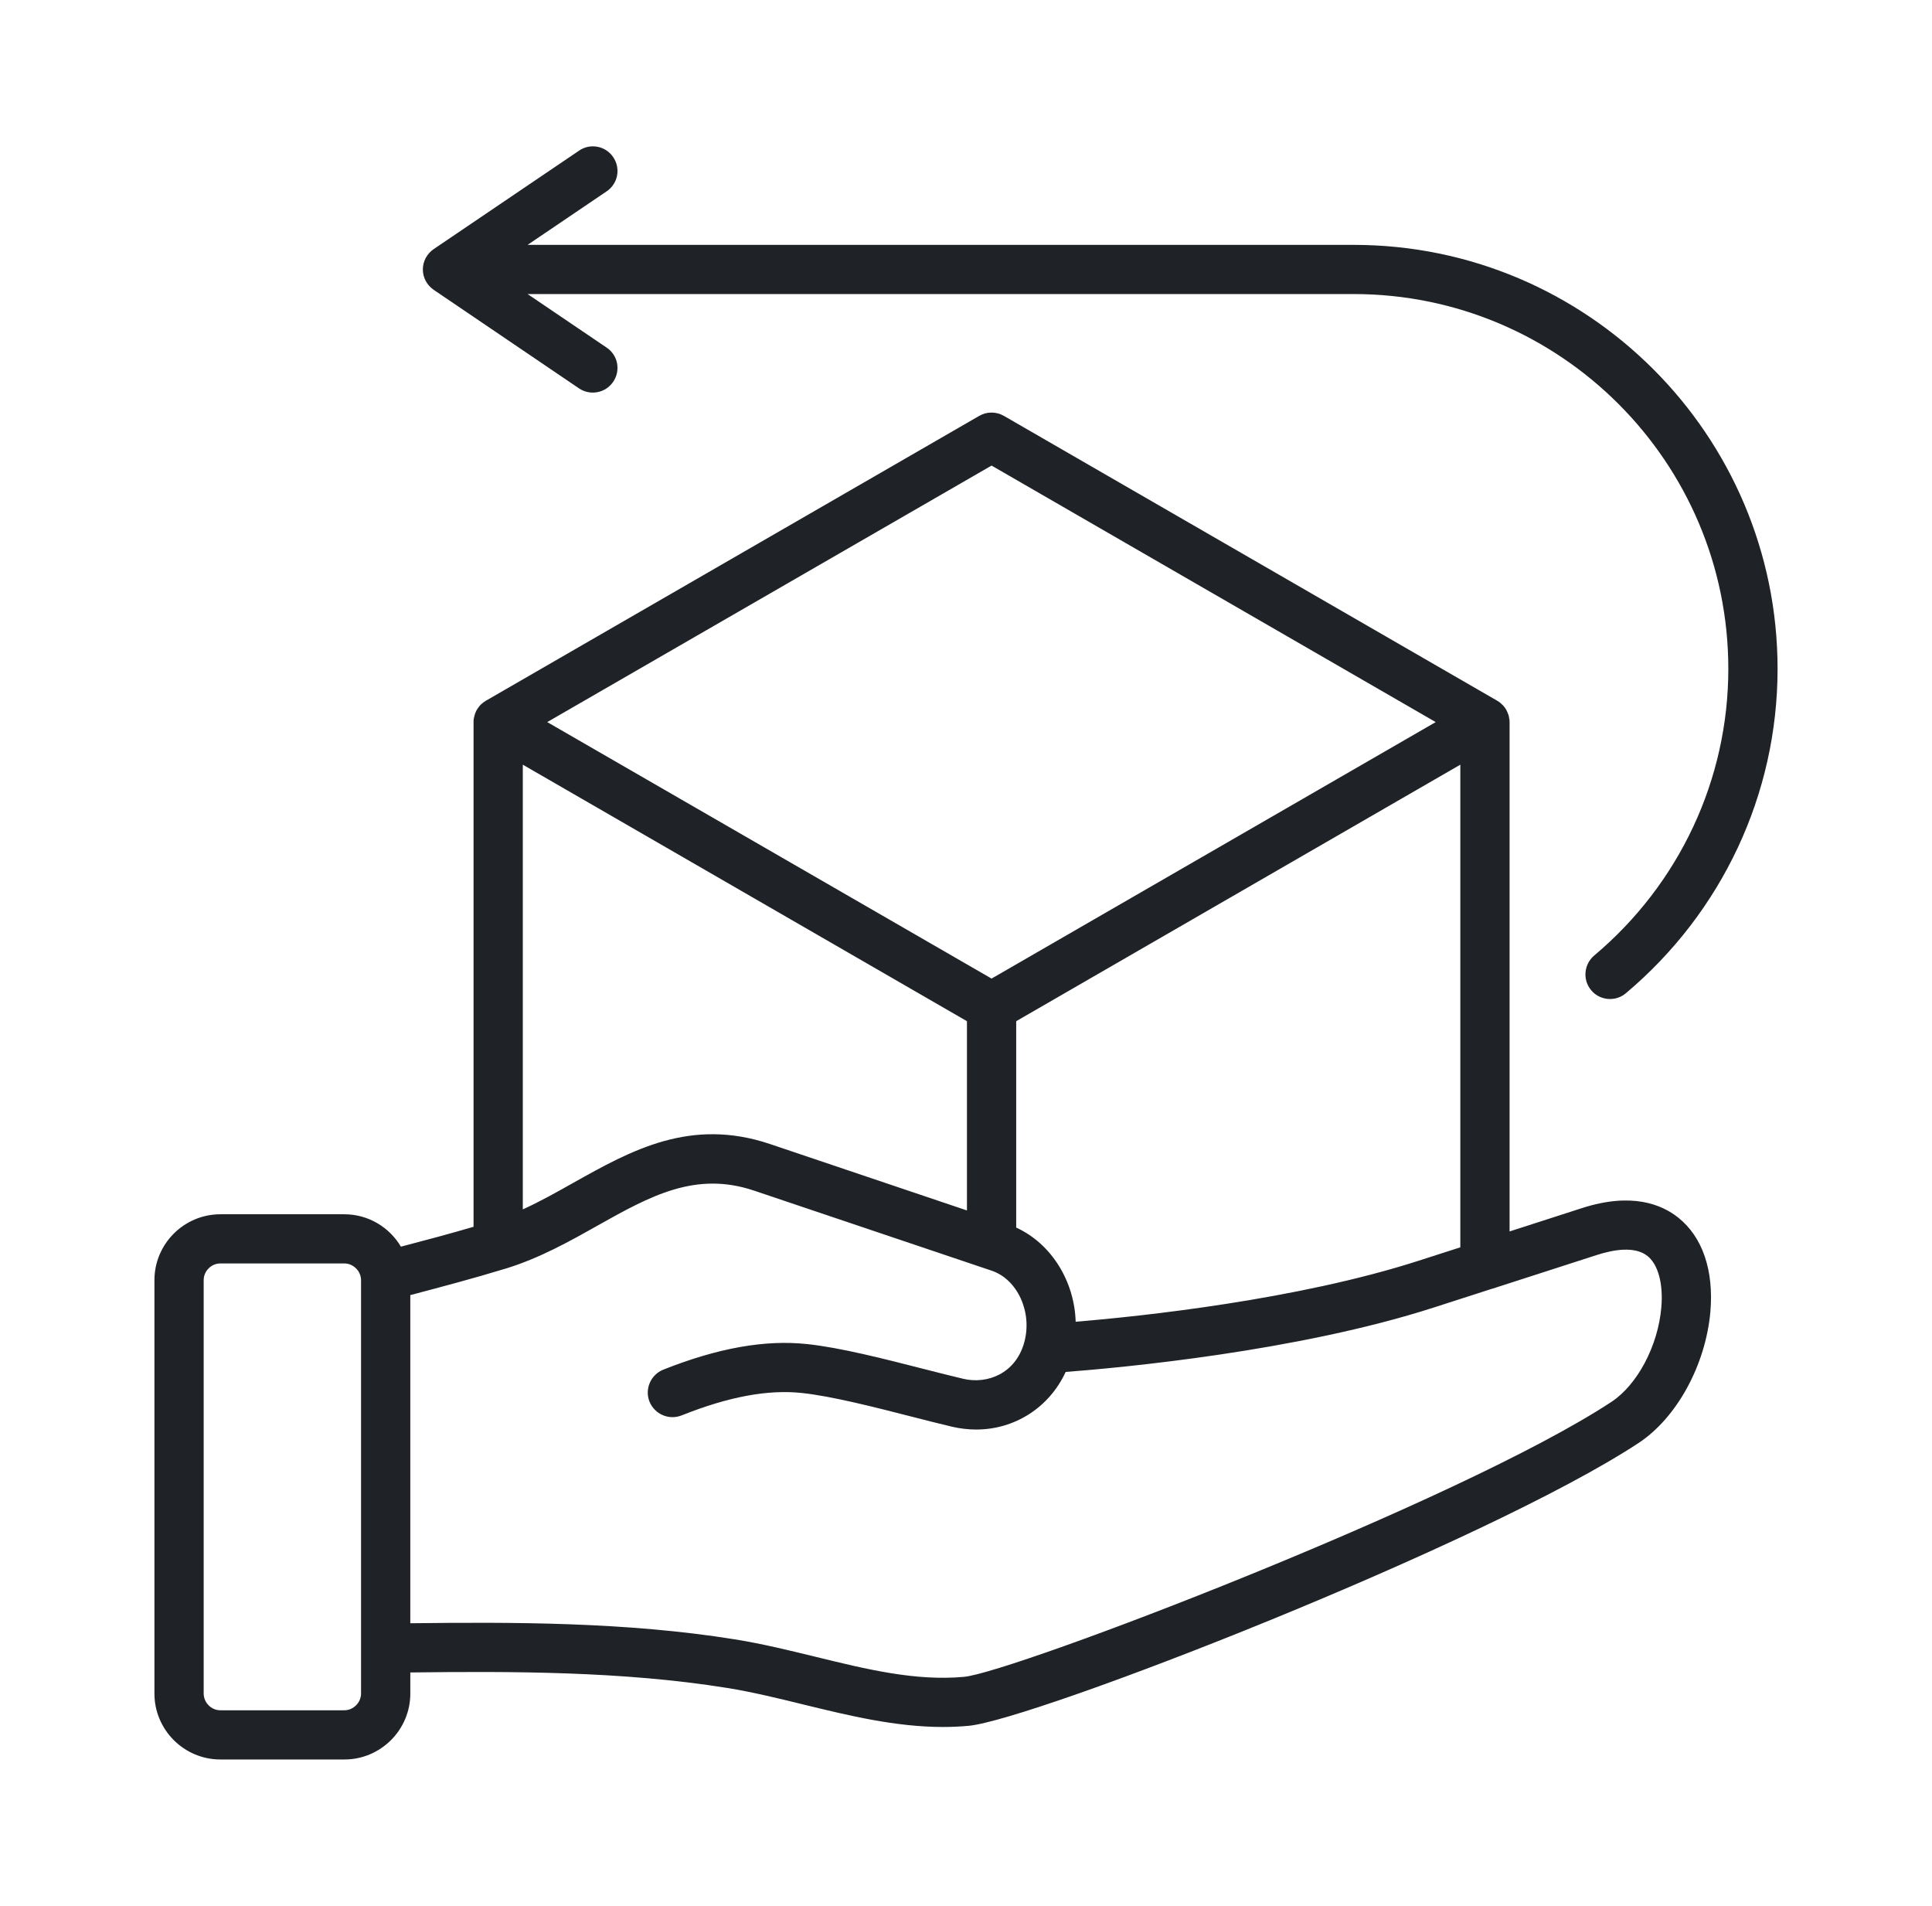 <svg width="73" height="72" viewBox="0 0 73 72" fill="none" xmlns="http://www.w3.org/2000/svg">
<path fill-rule="evenodd" clip-rule="evenodd" d="M62.252 47.452C61.771 47.066 60.951 47.215 60.351 47.408L56.393 48.685C56.385 48.685 56.385 48.686 56.377 48.688L54.169 49.399C49.035 51.053 42.387 51.669 40.266 51.831C39.643 53.176 38.342 54.007 36.883 54.007C36.577 54.006 36.273 53.97 35.975 53.901C35.51 53.791 34.99 53.658 34.446 53.519C33.026 53.155 31.418 52.745 30.298 52.626C29.012 52.489 27.53 52.765 25.755 53.473C25.274 53.662 24.738 53.431 24.541 52.953C24.352 52.476 24.588 51.936 25.061 51.745C27.127 50.924 28.91 50.608 30.495 50.778C31.748 50.91 33.42 51.339 34.903 51.718C35.447 51.856 35.952 51.986 36.401 52.091C37.3 52.303 38.381 51.896 38.704 50.703C39.011 49.569 38.444 48.336 37.474 48.007L28.499 44.983C26.276 44.232 24.564 45.19 22.585 46.298C21.512 46.903 20.4 47.526 19.123 47.922C19.107 47.925 19.099 47.929 19.091 47.932C19.084 47.933 19.084 47.935 19.076 47.935C17.893 48.297 16.678 48.618 15.503 48.928V61.325C19.383 61.279 23.681 61.276 27.766 61.934C28.799 62.099 29.817 62.349 30.802 62.589C32.75 63.066 34.595 63.517 36.425 63.35C38.255 63.183 55.17 56.724 60.887 52.962C61.865 52.318 62.646 50.852 62.772 49.399C62.851 48.504 62.654 47.776 62.252 47.452ZM19.754 45.69V28.889L36.536 38.58V45.73L29.099 43.222C26.087 42.207 23.847 43.463 21.678 44.677C21.055 45.029 20.416 45.388 19.754 45.69ZM38.397 38.58L55.178 28.889V47.123L53.601 47.63C49.011 49.108 43.12 49.729 40.644 49.935C40.597 48.403 39.729 46.987 38.397 46.377V38.58ZM20.677 27.28L37.466 36.97L54.248 27.28L37.466 17.589L20.677 27.28ZM13.642 48.364C13.642 48.022 13.351 47.732 13.012 47.732H8.327C7.98 47.732 7.696 48.022 7.696 48.364V63.98C7.696 64.323 7.98 64.613 8.327 64.613H13.012C13.351 64.613 13.642 64.323 13.642 63.98V48.364ZM64.626 49.562C64.444 51.575 63.356 53.565 61.913 54.515C56.109 58.333 39.051 64.977 36.591 65.201C36.273 65.229 35.955 65.244 35.637 65.244C33.831 65.244 32.072 64.813 30.361 64.396C29.415 64.163 28.429 63.923 27.474 63.769C23.532 63.135 19.312 63.138 15.504 63.184V63.98C15.504 65.354 14.384 66.472 13.012 66.472H8.327C6.955 66.472 5.835 65.354 5.835 63.98V48.364C5.835 46.992 6.955 45.874 8.327 45.874H13.012C13.918 45.874 14.715 46.367 15.149 47.098C16.087 46.853 16.994 46.611 17.893 46.347V27.271C17.893 27.234 17.893 27.195 17.901 27.157V27.15C17.909 27.116 17.917 27.083 17.925 27.049C17.925 27.039 17.925 27.031 17.933 27.022L17.956 26.941C17.964 26.931 17.964 26.922 17.972 26.914C17.98 26.881 17.995 26.848 18.019 26.815C18.035 26.781 18.059 26.752 18.082 26.722C18.082 26.715 18.09 26.709 18.098 26.701C18.114 26.677 18.13 26.655 18.153 26.636C18.161 26.629 18.161 26.622 18.169 26.616C18.201 26.59 18.224 26.568 18.256 26.545V26.542C18.287 26.519 18.319 26.498 18.35 26.478C18.35 26.477 18.358 26.475 18.358 26.474L37.001 15.711C37.285 15.545 37.639 15.545 37.931 15.711L56.574 26.474C56.574 26.475 56.574 26.478 56.582 26.479C56.613 26.498 56.645 26.519 56.676 26.542V26.546C56.708 26.568 56.732 26.59 56.755 26.616C56.763 26.622 56.771 26.629 56.779 26.636C56.795 26.656 56.818 26.677 56.834 26.701C56.842 26.707 56.842 26.715 56.85 26.722C56.873 26.752 56.897 26.781 56.913 26.815L56.96 26.914C56.968 26.922 56.968 26.931 56.968 26.941C56.984 26.967 56.992 26.995 57 27.022C57 27.03 57.008 27.039 57.008 27.049C57.016 27.083 57.023 27.117 57.023 27.15C57.031 27.154 57.031 27.156 57.031 27.157C57.031 27.195 57.039 27.234 57.039 27.271V46.523L59.784 45.638C61.653 45.037 62.788 45.502 63.411 46C64.334 46.735 64.76 48 64.626 49.562ZM15.977 10.18C15.977 10.489 16.134 10.776 16.387 10.949L21.875 14.671C22.301 14.96 22.885 14.848 23.169 14.423C23.238 14.323 23.287 14.209 23.312 14.09C23.337 13.97 23.338 13.847 23.316 13.727C23.293 13.607 23.247 13.493 23.179 13.391C23.112 13.29 23.026 13.202 22.924 13.134L19.935 11.109H51.148C58.955 11.109 65.304 17.461 65.304 25.268C65.304 29.443 63.458 33.392 60.233 36.102C59.847 36.432 59.791 37.018 60.123 37.411C60.304 37.631 60.572 37.742 60.832 37.742C61.052 37.743 61.264 37.666 61.432 37.524C65.075 34.46 67.165 29.993 67.165 25.268C67.165 16.436 59.98 9.251 51.148 9.251H19.935L22.924 7.227C23.026 7.159 23.112 7.071 23.179 6.969C23.247 6.867 23.293 6.753 23.316 6.633C23.338 6.513 23.337 6.389 23.312 6.27C23.287 6.15 23.238 6.037 23.169 5.936C22.885 5.511 22.301 5.401 21.883 5.689L16.387 9.411C16.134 9.584 15.977 9.871 15.977 10.18Z" fill="#1F2227"/>
</svg>
